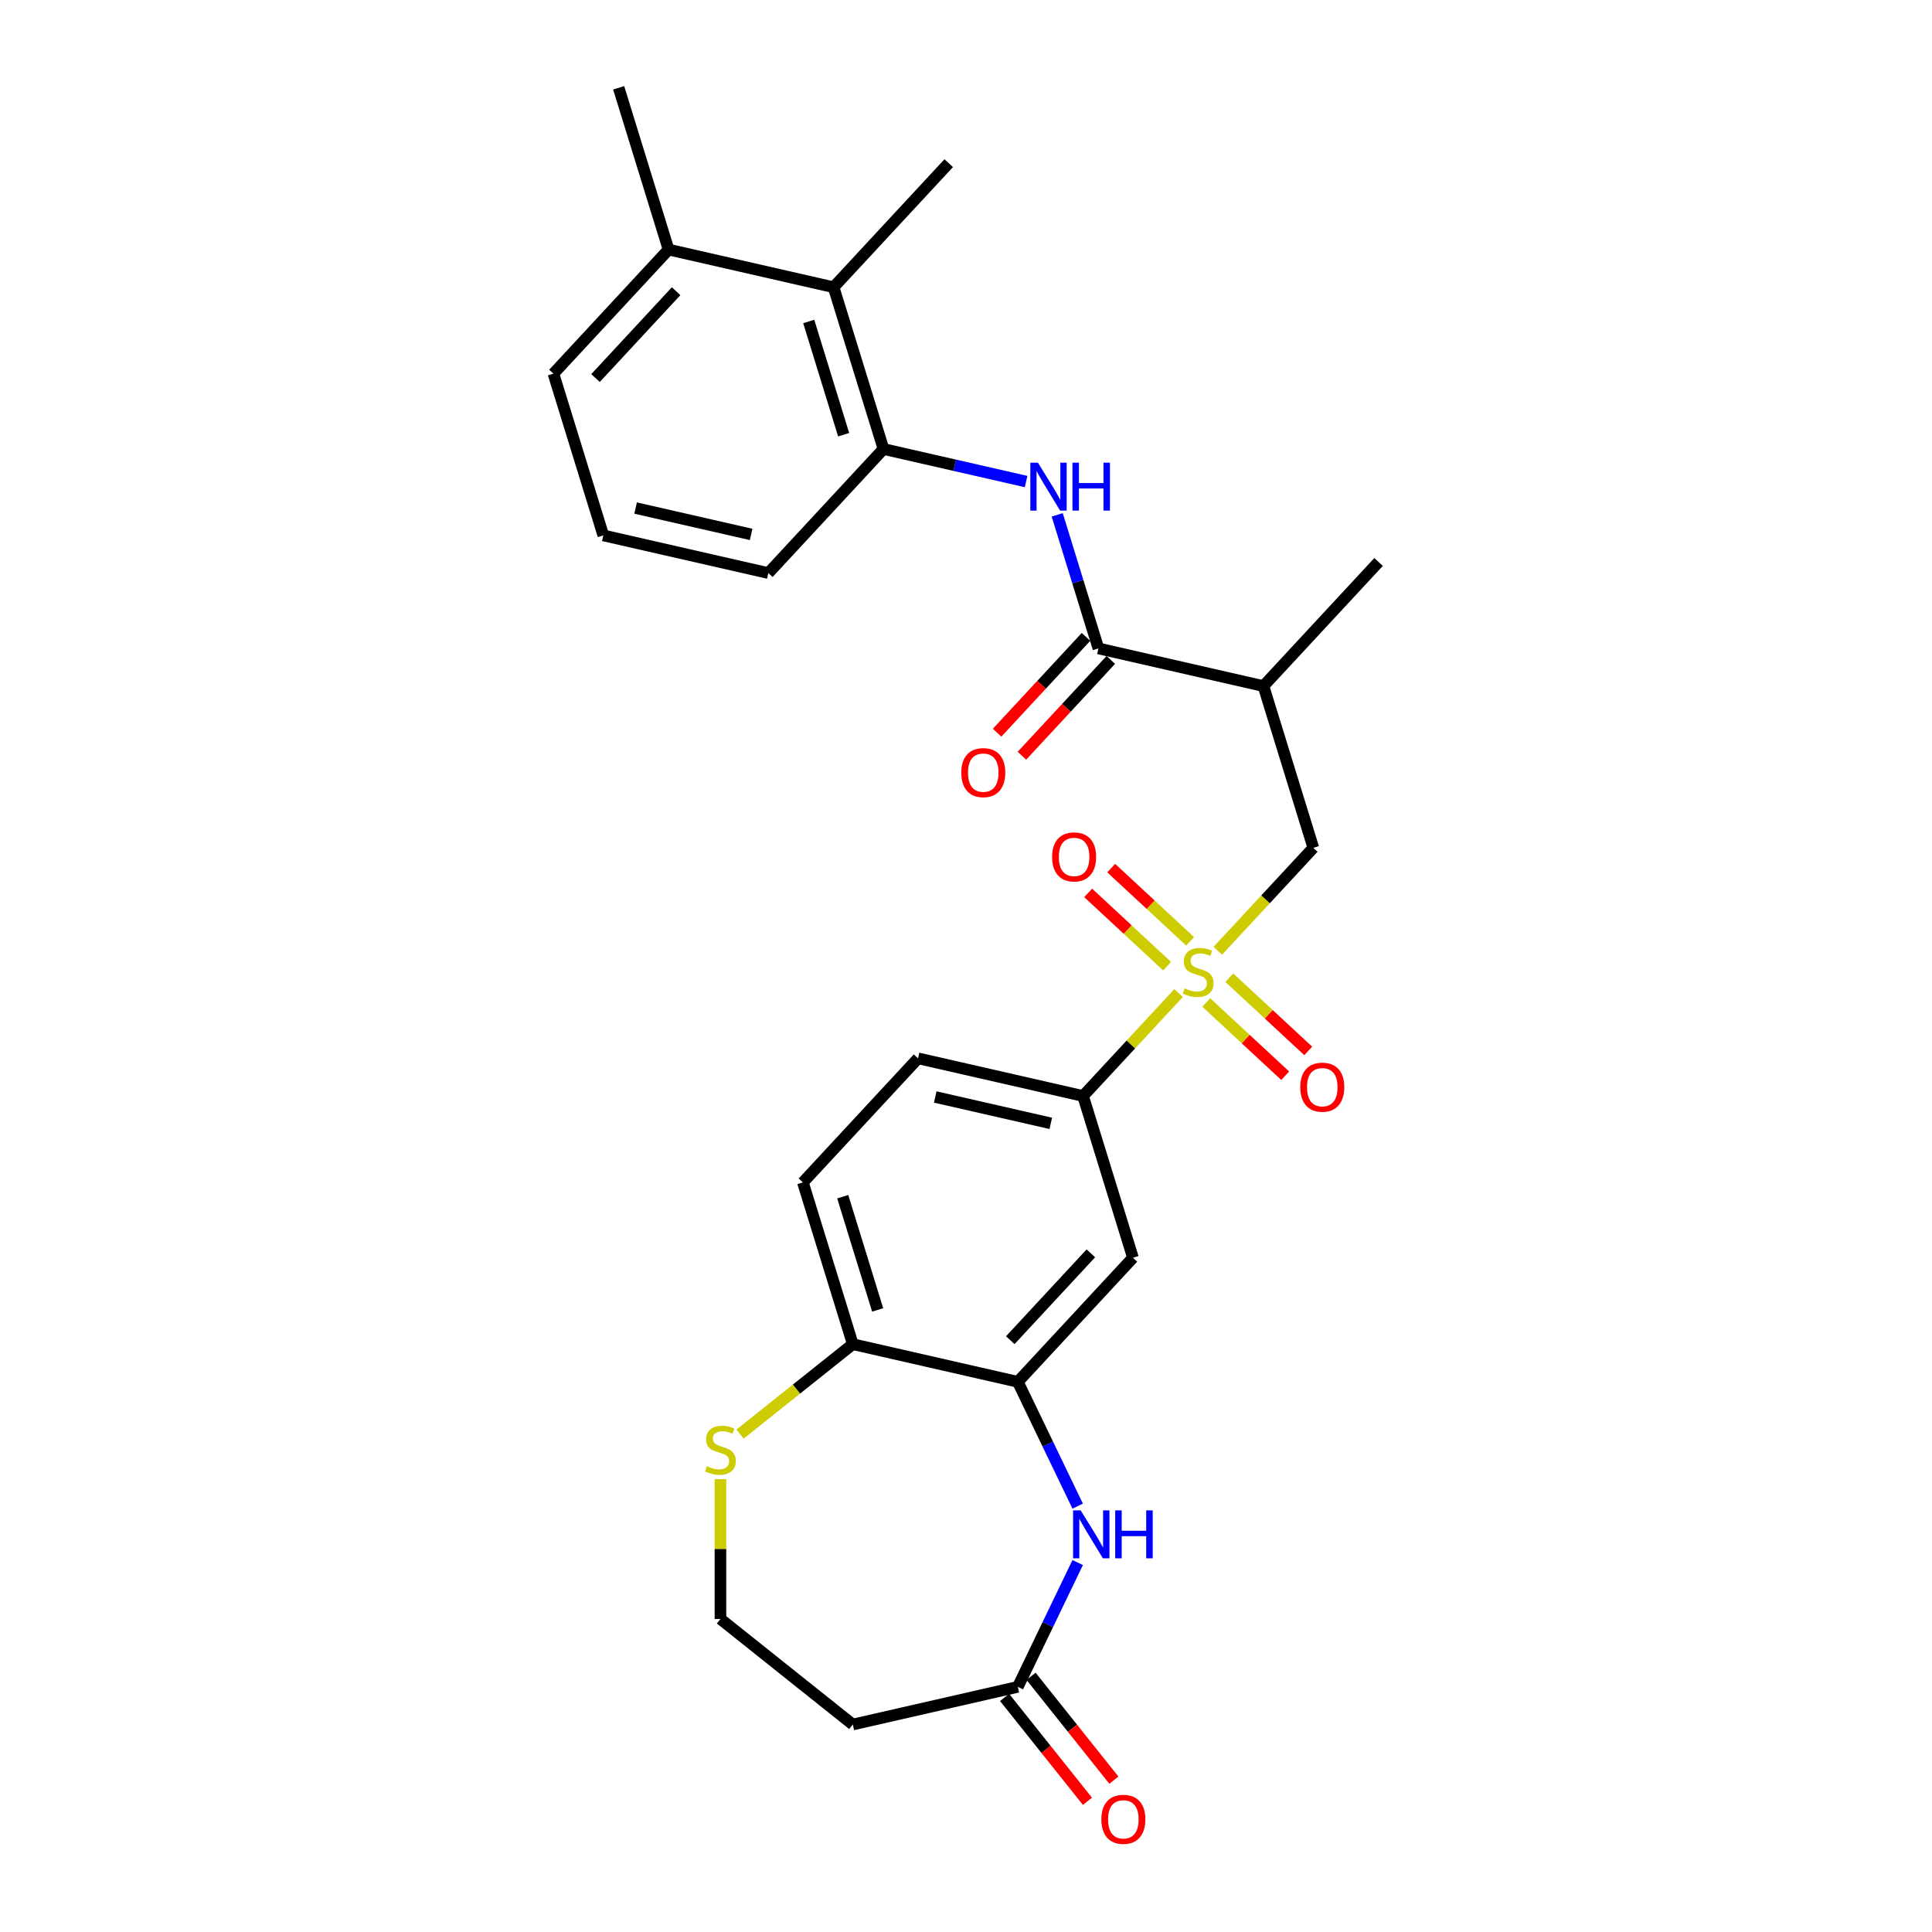 <?xml version='1.0' encoding='iso-8859-1'?>
<svg version='1.1' baseProfile='full'
              xmlns='http://www.w3.org/2000/svg'
                      xmlns:rdkit='http://www.rdkit.org/xml'
                      xmlns:xlink='http://www.w3.org/1999/xlink'
                  xml:space='preserve'
width='1000px' height='1000px' viewBox='0 0 1000 1000'>
<!-- END OF HEADER -->
<rect style='opacity:1.0;fill:#FFFFFF;stroke:none' width='1000' height='1000' x='0' y='0'> </rect>
<path class='bond-4' d='M 610.038,513.995 L 585.315,540.641' style='fill:none;fill-rule:evenodd;stroke:#CCCC00;stroke-width:6px;stroke-linecap:butt;stroke-linejoin:miter;stroke-opacity:1' />
<path class='bond-4' d='M 585.315,540.641 L 560.591,567.287' style='fill:none;fill-rule:evenodd;stroke:#000000;stroke-width:6px;stroke-linecap:butt;stroke-linejoin:miter;stroke-opacity:1' />
<path class='bond-6' d='M 630.33,492.126 L 655.054,465.48' style='fill:none;fill-rule:evenodd;stroke:#CCCC00;stroke-width:6px;stroke-linecap:butt;stroke-linejoin:miter;stroke-opacity:1' />
<path class='bond-6' d='M 655.054,465.48 L 679.778,438.834' style='fill:none;fill-rule:evenodd;stroke:#000000;stroke-width:6px;stroke-linecap:butt;stroke-linejoin:miter;stroke-opacity:1' />
<path class='bond-12' d='M 615.998,487.224 L 595.575,468.274' style='fill:none;fill-rule:evenodd;stroke:#CCCC00;stroke-width:6px;stroke-linecap:butt;stroke-linejoin:miter;stroke-opacity:1' />
<path class='bond-12' d='M 595.575,468.274 L 575.152,449.324' style='fill:none;fill-rule:evenodd;stroke:#FF0000;stroke-width:6px;stroke-linecap:butt;stroke-linejoin:miter;stroke-opacity:1' />
<path class='bond-12' d='M 604.079,500.069 L 583.656,481.119' style='fill:none;fill-rule:evenodd;stroke:#CCCC00;stroke-width:6px;stroke-linecap:butt;stroke-linejoin:miter;stroke-opacity:1' />
<path class='bond-12' d='M 583.656,481.119 L 563.233,462.169' style='fill:none;fill-rule:evenodd;stroke:#FF0000;stroke-width:6px;stroke-linecap:butt;stroke-linejoin:miter;stroke-opacity:1' />
<path class='bond-13' d='M 624.371,518.897 L 644.794,537.847' style='fill:none;fill-rule:evenodd;stroke:#CCCC00;stroke-width:6px;stroke-linecap:butt;stroke-linejoin:miter;stroke-opacity:1' />
<path class='bond-13' d='M 644.794,537.847 L 665.217,556.797' style='fill:none;fill-rule:evenodd;stroke:#FF0000;stroke-width:6px;stroke-linecap:butt;stroke-linejoin:miter;stroke-opacity:1' />
<path class='bond-13' d='M 636.29,506.052 L 656.713,525.002' style='fill:none;fill-rule:evenodd;stroke:#CCCC00;stroke-width:6px;stroke-linecap:butt;stroke-linejoin:miter;stroke-opacity:1' />
<path class='bond-13' d='M 656.713,525.002 L 677.136,543.952' style='fill:none;fill-rule:evenodd;stroke:#FF0000;stroke-width:6px;stroke-linecap:butt;stroke-linejoin:miter;stroke-opacity:1' />
<path class='bond-0' d='M 568.534,335.615 L 653.953,355.111' style='fill:none;fill-rule:evenodd;stroke:#000000;stroke-width:6px;stroke-linecap:butt;stroke-linejoin:miter;stroke-opacity:1' />
<path class='bond-3' d='M 568.534,335.615 L 557.873,301.052' style='fill:none;fill-rule:evenodd;stroke:#000000;stroke-width:6px;stroke-linecap:butt;stroke-linejoin:miter;stroke-opacity:1' />
<path class='bond-3' d='M 557.873,301.052 L 547.212,266.489' style='fill:none;fill-rule:evenodd;stroke:#0000FF;stroke-width:6px;stroke-linecap:butt;stroke-linejoin:miter;stroke-opacity:1' />
<path class='bond-15' d='M 562.112,329.656 L 539.105,354.451' style='fill:none;fill-rule:evenodd;stroke:#000000;stroke-width:6px;stroke-linecap:butt;stroke-linejoin:miter;stroke-opacity:1' />
<path class='bond-15' d='M 539.105,354.451 L 516.099,379.246' style='fill:none;fill-rule:evenodd;stroke:#FF0000;stroke-width:6px;stroke-linecap:butt;stroke-linejoin:miter;stroke-opacity:1' />
<path class='bond-15' d='M 574.957,341.574 L 551.95,366.37' style='fill:none;fill-rule:evenodd;stroke:#000000;stroke-width:6px;stroke-linecap:butt;stroke-linejoin:miter;stroke-opacity:1' />
<path class='bond-15' d='M 551.95,366.37 L 528.944,391.165' style='fill:none;fill-rule:evenodd;stroke:#FF0000;stroke-width:6px;stroke-linecap:butt;stroke-linejoin:miter;stroke-opacity:1' />
<path class='bond-1' d='M 557.808,779.578 L 542.315,747.407' style='fill:none;fill-rule:evenodd;stroke:#0000FF;stroke-width:6px;stroke-linecap:butt;stroke-linejoin:miter;stroke-opacity:1' />
<path class='bond-1' d='M 542.315,747.407 L 526.822,715.236' style='fill:none;fill-rule:evenodd;stroke:#000000;stroke-width:6px;stroke-linecap:butt;stroke-linejoin:miter;stroke-opacity:1' />
<path class='bond-8' d='M 557.808,808.771 L 542.315,840.942' style='fill:none;fill-rule:evenodd;stroke:#0000FF;stroke-width:6px;stroke-linecap:butt;stroke-linejoin:miter;stroke-opacity:1' />
<path class='bond-8' d='M 542.315,840.942 L 526.822,873.113' style='fill:none;fill-rule:evenodd;stroke:#000000;stroke-width:6px;stroke-linecap:butt;stroke-linejoin:miter;stroke-opacity:1' />
<path class='bond-2' d='M 526.822,715.236 L 586.416,651.01' style='fill:none;fill-rule:evenodd;stroke:#000000;stroke-width:6px;stroke-linecap:butt;stroke-linejoin:miter;stroke-opacity:1' />
<path class='bond-2' d='M 522.916,693.683 L 564.632,648.725' style='fill:none;fill-rule:evenodd;stroke:#000000;stroke-width:6px;stroke-linecap:butt;stroke-linejoin:miter;stroke-opacity:1' />
<path class='bond-28' d='M 526.822,715.236 L 441.404,695.74' style='fill:none;fill-rule:evenodd;stroke:#000000;stroke-width:6px;stroke-linecap:butt;stroke-linejoin:miter;stroke-opacity:1' />
<path class='bond-9' d='M 531.109,249.245 L 494.2,240.82' style='fill:none;fill-rule:evenodd;stroke:#0000FF;stroke-width:6px;stroke-linecap:butt;stroke-linejoin:miter;stroke-opacity:1' />
<path class='bond-9' d='M 494.2,240.82 L 457.291,232.396' style='fill:none;fill-rule:evenodd;stroke:#000000;stroke-width:6px;stroke-linecap:butt;stroke-linejoin:miter;stroke-opacity:1' />
<path class='bond-7' d='M 560.591,567.287 L 586.416,651.01' style='fill:none;fill-rule:evenodd;stroke:#000000;stroke-width:6px;stroke-linecap:butt;stroke-linejoin:miter;stroke-opacity:1' />
<path class='bond-17' d='M 560.591,567.287 L 475.172,547.791' style='fill:none;fill-rule:evenodd;stroke:#000000;stroke-width:6px;stroke-linecap:butt;stroke-linejoin:miter;stroke-opacity:1' />
<path class='bond-17' d='M 543.879,581.446 L 484.086,567.799' style='fill:none;fill-rule:evenodd;stroke:#000000;stroke-width:6px;stroke-linecap:butt;stroke-linejoin:miter;stroke-opacity:1' />
<path class='bond-5' d='M 653.953,355.111 L 679.778,438.834' style='fill:none;fill-rule:evenodd;stroke:#000000;stroke-width:6px;stroke-linecap:butt;stroke-linejoin:miter;stroke-opacity:1' />
<path class='bond-23' d='M 653.953,355.111 L 713.546,290.885' style='fill:none;fill-rule:evenodd;stroke:#000000;stroke-width:6px;stroke-linecap:butt;stroke-linejoin:miter;stroke-opacity:1' />
<path class='bond-16' d='M 526.822,873.113 L 441.404,892.609' style='fill:none;fill-rule:evenodd;stroke:#000000;stroke-width:6px;stroke-linecap:butt;stroke-linejoin:miter;stroke-opacity:1' />
<path class='bond-18' d='M 519.972,878.576 L 541.41,905.458' style='fill:none;fill-rule:evenodd;stroke:#000000;stroke-width:6px;stroke-linecap:butt;stroke-linejoin:miter;stroke-opacity:1' />
<path class='bond-18' d='M 541.41,905.458 L 562.847,932.339' style='fill:none;fill-rule:evenodd;stroke:#FF0000;stroke-width:6px;stroke-linecap:butt;stroke-linejoin:miter;stroke-opacity:1' />
<path class='bond-18' d='M 533.672,867.65 L 555.11,894.532' style='fill:none;fill-rule:evenodd;stroke:#000000;stroke-width:6px;stroke-linecap:butt;stroke-linejoin:miter;stroke-opacity:1' />
<path class='bond-18' d='M 555.11,894.532 L 576.547,921.414' style='fill:none;fill-rule:evenodd;stroke:#FF0000;stroke-width:6px;stroke-linecap:butt;stroke-linejoin:miter;stroke-opacity:1' />
<path class='bond-10' d='M 457.291,232.396 L 431.466,148.673' style='fill:none;fill-rule:evenodd;stroke:#000000;stroke-width:6px;stroke-linecap:butt;stroke-linejoin:miter;stroke-opacity:1' />
<path class='bond-10' d='M 436.672,225.003 L 418.595,166.397' style='fill:none;fill-rule:evenodd;stroke:#000000;stroke-width:6px;stroke-linecap:butt;stroke-linejoin:miter;stroke-opacity:1' />
<path class='bond-22' d='M 457.291,232.396 L 397.697,296.623' style='fill:none;fill-rule:evenodd;stroke:#000000;stroke-width:6px;stroke-linecap:butt;stroke-linejoin:miter;stroke-opacity:1' />
<path class='bond-19' d='M 431.466,148.673 L 346.047,129.177' style='fill:none;fill-rule:evenodd;stroke:#000000;stroke-width:6px;stroke-linecap:butt;stroke-linejoin:miter;stroke-opacity:1' />
<path class='bond-25' d='M 431.466,148.673 L 491.059,84.447' style='fill:none;fill-rule:evenodd;stroke:#000000;stroke-width:6px;stroke-linecap:butt;stroke-linejoin:miter;stroke-opacity:1' />
<path class='bond-11' d='M 441.404,695.74 L 415.579,612.017' style='fill:none;fill-rule:evenodd;stroke:#000000;stroke-width:6px;stroke-linecap:butt;stroke-linejoin:miter;stroke-opacity:1' />
<path class='bond-11' d='M 454.275,678.016 L 436.197,619.411' style='fill:none;fill-rule:evenodd;stroke:#000000;stroke-width:6px;stroke-linecap:butt;stroke-linejoin:miter;stroke-opacity:1' />
<path class='bond-14' d='M 441.404,695.74 L 412.227,719.008' style='fill:none;fill-rule:evenodd;stroke:#000000;stroke-width:6px;stroke-linecap:butt;stroke-linejoin:miter;stroke-opacity:1' />
<path class='bond-14' d='M 412.227,719.008 L 383.049,742.276' style='fill:none;fill-rule:evenodd;stroke:#CCCC00;stroke-width:6px;stroke-linecap:butt;stroke-linejoin:miter;stroke-opacity:1' />
<path class='bond-21' d='M 372.904,765.595 L 372.904,801.788' style='fill:none;fill-rule:evenodd;stroke:#CCCC00;stroke-width:6px;stroke-linecap:butt;stroke-linejoin:miter;stroke-opacity:1' />
<path class='bond-21' d='M 372.904,801.788 L 372.904,837.982' style='fill:none;fill-rule:evenodd;stroke:#000000;stroke-width:6px;stroke-linecap:butt;stroke-linejoin:miter;stroke-opacity:1' />
<path class='bond-29' d='M 441.404,892.609 L 372.904,837.982' style='fill:none;fill-rule:evenodd;stroke:#000000;stroke-width:6px;stroke-linecap:butt;stroke-linejoin:miter;stroke-opacity:1' />
<path class='bond-20' d='M 475.172,547.791 L 415.579,612.017' style='fill:none;fill-rule:evenodd;stroke:#000000;stroke-width:6px;stroke-linecap:butt;stroke-linejoin:miter;stroke-opacity:1' />
<path class='bond-27' d='M 346.047,129.177 L 320.222,45.455' style='fill:none;fill-rule:evenodd;stroke:#000000;stroke-width:6px;stroke-linecap:butt;stroke-linejoin:miter;stroke-opacity:1' />
<path class='bond-30' d='M 346.047,129.177 L 286.454,193.404' style='fill:none;fill-rule:evenodd;stroke:#000000;stroke-width:6px;stroke-linecap:butt;stroke-linejoin:miter;stroke-opacity:1' />
<path class='bond-30' d='M 349.954,150.73 L 308.238,195.688' style='fill:none;fill-rule:evenodd;stroke:#000000;stroke-width:6px;stroke-linecap:butt;stroke-linejoin:miter;stroke-opacity:1' />
<path class='bond-24' d='M 397.697,296.623 L 312.279,277.126' style='fill:none;fill-rule:evenodd;stroke:#000000;stroke-width:6px;stroke-linecap:butt;stroke-linejoin:miter;stroke-opacity:1' />
<path class='bond-24' d='M 388.784,276.614 L 328.991,262.967' style='fill:none;fill-rule:evenodd;stroke:#000000;stroke-width:6px;stroke-linecap:butt;stroke-linejoin:miter;stroke-opacity:1' />
<path class='bond-26' d='M 312.279,277.126 L 286.454,193.404' style='fill:none;fill-rule:evenodd;stroke:#000000;stroke-width:6px;stroke-linecap:butt;stroke-linejoin:miter;stroke-opacity:1' />
<path  class='atom-0' d='M 613.175 511.577
Q 613.455 511.682, 614.612 512.172
Q 615.769 512.663, 617.03 512.978
Q 618.327 513.259, 619.589 513.259
Q 621.937 513.259, 623.303 512.137
Q 624.67 510.981, 624.67 508.983
Q 624.67 507.616, 623.969 506.775
Q 623.303 505.934, 622.252 505.479
Q 621.201 505.023, 619.448 504.497
Q 617.24 503.831, 615.909 503.201
Q 614.612 502.57, 613.666 501.238
Q 612.755 499.906, 612.755 497.663
Q 612.755 494.544, 614.857 492.617
Q 616.995 490.689, 621.201 490.689
Q 624.074 490.689, 627.334 492.056
L 626.528 494.754
Q 623.549 493.528, 621.306 493.528
Q 618.888 493.528, 617.556 494.544
Q 616.224 495.525, 616.259 497.243
Q 616.259 498.575, 616.925 499.381
Q 617.626 500.187, 618.607 500.642
Q 619.624 501.098, 621.306 501.624
Q 623.549 502.324, 624.881 503.025
Q 626.212 503.726, 627.158 505.163
Q 628.14 506.565, 628.14 508.983
Q 628.14 512.418, 625.827 514.275
Q 623.549 516.098, 619.729 516.098
Q 617.521 516.098, 615.839 515.607
Q 614.191 515.151, 612.229 514.345
L 613.175 511.577
' fill='#CCCC00'/>
<path  class='atom-2' d='M 559.353 781.768
L 567.483 794.911
Q 568.289 796.207, 569.586 798.555
Q 570.883 800.903, 570.953 801.044
L 570.953 781.768
L 574.247 781.768
L 574.247 806.581
L 570.848 806.581
L 562.121 792.212
Q 561.105 790.53, 560.018 788.602
Q 558.967 786.675, 558.652 786.079
L 558.652 806.581
L 555.427 806.581
L 555.427 781.768
L 559.353 781.768
' fill='#0000FF'/>
<path  class='atom-2' d='M 577.226 781.768
L 580.59 781.768
L 580.59 792.317
L 593.277 792.317
L 593.277 781.768
L 596.642 781.768
L 596.642 806.581
L 593.277 806.581
L 593.277 795.121
L 580.59 795.121
L 580.59 806.581
L 577.226 806.581
L 577.226 781.768
' fill='#0000FF'/>
<path  class='atom-4' d='M 537.225 239.486
L 545.355 252.628
Q 546.161 253.925, 547.458 256.273
Q 548.755 258.621, 548.825 258.761
L 548.825 239.486
L 552.119 239.486
L 552.119 264.299
L 548.72 264.299
L 539.993 249.93
Q 538.977 248.248, 537.89 246.32
Q 536.839 244.392, 536.524 243.797
L 536.524 264.299
L 533.299 264.299
L 533.299 239.486
L 537.225 239.486
' fill='#0000FF'/>
<path  class='atom-4' d='M 555.098 239.486
L 558.462 239.486
L 558.462 250.035
L 571.149 250.035
L 571.149 239.486
L 574.514 239.486
L 574.514 264.299
L 571.149 264.299
L 571.149 252.839
L 558.462 252.839
L 558.462 264.299
L 555.098 264.299
L 555.098 239.486
' fill='#0000FF'/>
<path  class='atom-13' d='M 544.568 443.537
Q 544.568 437.579, 547.512 434.25
Q 550.456 430.92, 555.958 430.92
Q 561.46 430.92, 564.404 434.25
Q 567.348 437.579, 567.348 443.537
Q 567.348 449.565, 564.369 452.999
Q 561.39 456.399, 555.958 456.399
Q 550.491 456.399, 547.512 452.999
Q 544.568 449.6, 544.568 443.537
M 555.958 453.595
Q 559.743 453.595, 561.776 451.072
Q 563.843 448.514, 563.843 443.537
Q 563.843 438.666, 561.776 436.212
Q 559.743 433.724, 555.958 433.724
Q 552.173 433.724, 550.105 436.177
Q 548.072 438.631, 548.072 443.537
Q 548.072 448.549, 550.105 451.072
Q 552.173 453.595, 555.958 453.595
' fill='#FF0000'/>
<path  class='atom-14' d='M 673.021 562.724
Q 673.021 556.766, 675.965 553.437
Q 678.909 550.107, 684.411 550.107
Q 689.913 550.107, 692.857 553.437
Q 695.801 556.766, 695.801 562.724
Q 695.801 568.752, 692.822 572.186
Q 689.843 575.586, 684.411 575.586
Q 678.944 575.586, 675.965 572.186
Q 673.021 568.787, 673.021 562.724
M 684.411 572.782
Q 688.196 572.782, 690.228 570.259
Q 692.296 567.7, 692.296 562.724
Q 692.296 557.853, 690.228 555.399
Q 688.196 552.911, 684.411 552.911
Q 680.626 552.911, 678.558 555.364
Q 676.525 557.818, 676.525 562.724
Q 676.525 567.736, 678.558 570.259
Q 680.626 572.782, 684.411 572.782
' fill='#FF0000'/>
<path  class='atom-15' d='M 365.894 758.883
Q 366.175 758.988, 367.331 759.479
Q 368.488 759.97, 369.749 760.285
Q 371.046 760.565, 372.308 760.565
Q 374.656 760.565, 376.023 759.444
Q 377.39 758.287, 377.39 756.29
Q 377.39 754.923, 376.689 754.082
Q 376.023 753.241, 374.971 752.785
Q 373.92 752.33, 372.168 751.804
Q 369.96 751.138, 368.628 750.507
Q 367.331 749.876, 366.385 748.545
Q 365.474 747.213, 365.474 744.97
Q 365.474 741.851, 367.577 739.923
Q 369.714 737.996, 373.92 737.996
Q 376.794 737.996, 380.053 739.363
L 379.247 742.061
Q 376.268 740.834, 374.025 740.834
Q 371.607 740.834, 370.275 741.851
Q 368.943 742.832, 368.978 744.549
Q 368.978 745.881, 369.644 746.687
Q 370.345 747.493, 371.327 747.949
Q 372.343 748.404, 374.025 748.93
Q 376.268 749.631, 377.6 750.332
Q 378.932 751.033, 379.878 752.47
Q 380.859 753.872, 380.859 756.29
Q 380.859 759.724, 378.546 761.582
Q 376.268 763.404, 372.448 763.404
Q 370.24 763.404, 368.558 762.913
Q 366.911 762.458, 364.948 761.652
L 365.894 758.883
' fill='#CCCC00'/>
<path  class='atom-16' d='M 497.551 399.912
Q 497.551 393.954, 500.495 390.624
Q 503.439 387.295, 508.941 387.295
Q 514.443 387.295, 517.387 390.624
Q 520.331 393.954, 520.331 399.912
Q 520.331 405.94, 517.352 409.374
Q 514.373 412.774, 508.941 412.774
Q 503.474 412.774, 500.495 409.374
Q 497.551 405.975, 497.551 399.912
M 508.941 409.97
Q 512.726 409.97, 514.758 407.447
Q 516.826 404.888, 516.826 399.912
Q 516.826 395.04, 514.758 392.587
Q 512.726 390.099, 508.941 390.099
Q 505.156 390.099, 503.088 392.552
Q 501.055 395.005, 501.055 399.912
Q 501.055 404.923, 503.088 407.447
Q 505.156 409.97, 508.941 409.97
' fill='#FF0000'/>
<path  class='atom-19' d='M 570.06 941.684
Q 570.06 935.726, 573.004 932.396
Q 575.947 929.067, 581.45 929.067
Q 586.952 929.067, 589.896 932.396
Q 592.84 935.726, 592.84 941.684
Q 592.84 947.711, 589.861 951.146
Q 586.882 954.545, 581.45 954.545
Q 575.982 954.545, 573.004 951.146
Q 570.06 947.747, 570.06 941.684
M 581.45 951.742
Q 585.235 951.742, 587.267 949.218
Q 589.335 946.66, 589.335 941.684
Q 589.335 936.812, 587.267 934.359
Q 585.235 931.871, 581.45 931.871
Q 577.665 931.871, 575.597 934.324
Q 573.564 936.777, 573.564 941.684
Q 573.564 946.695, 575.597 949.218
Q 577.665 951.742, 581.45 951.742
' fill='#FF0000'/>
</svg>

